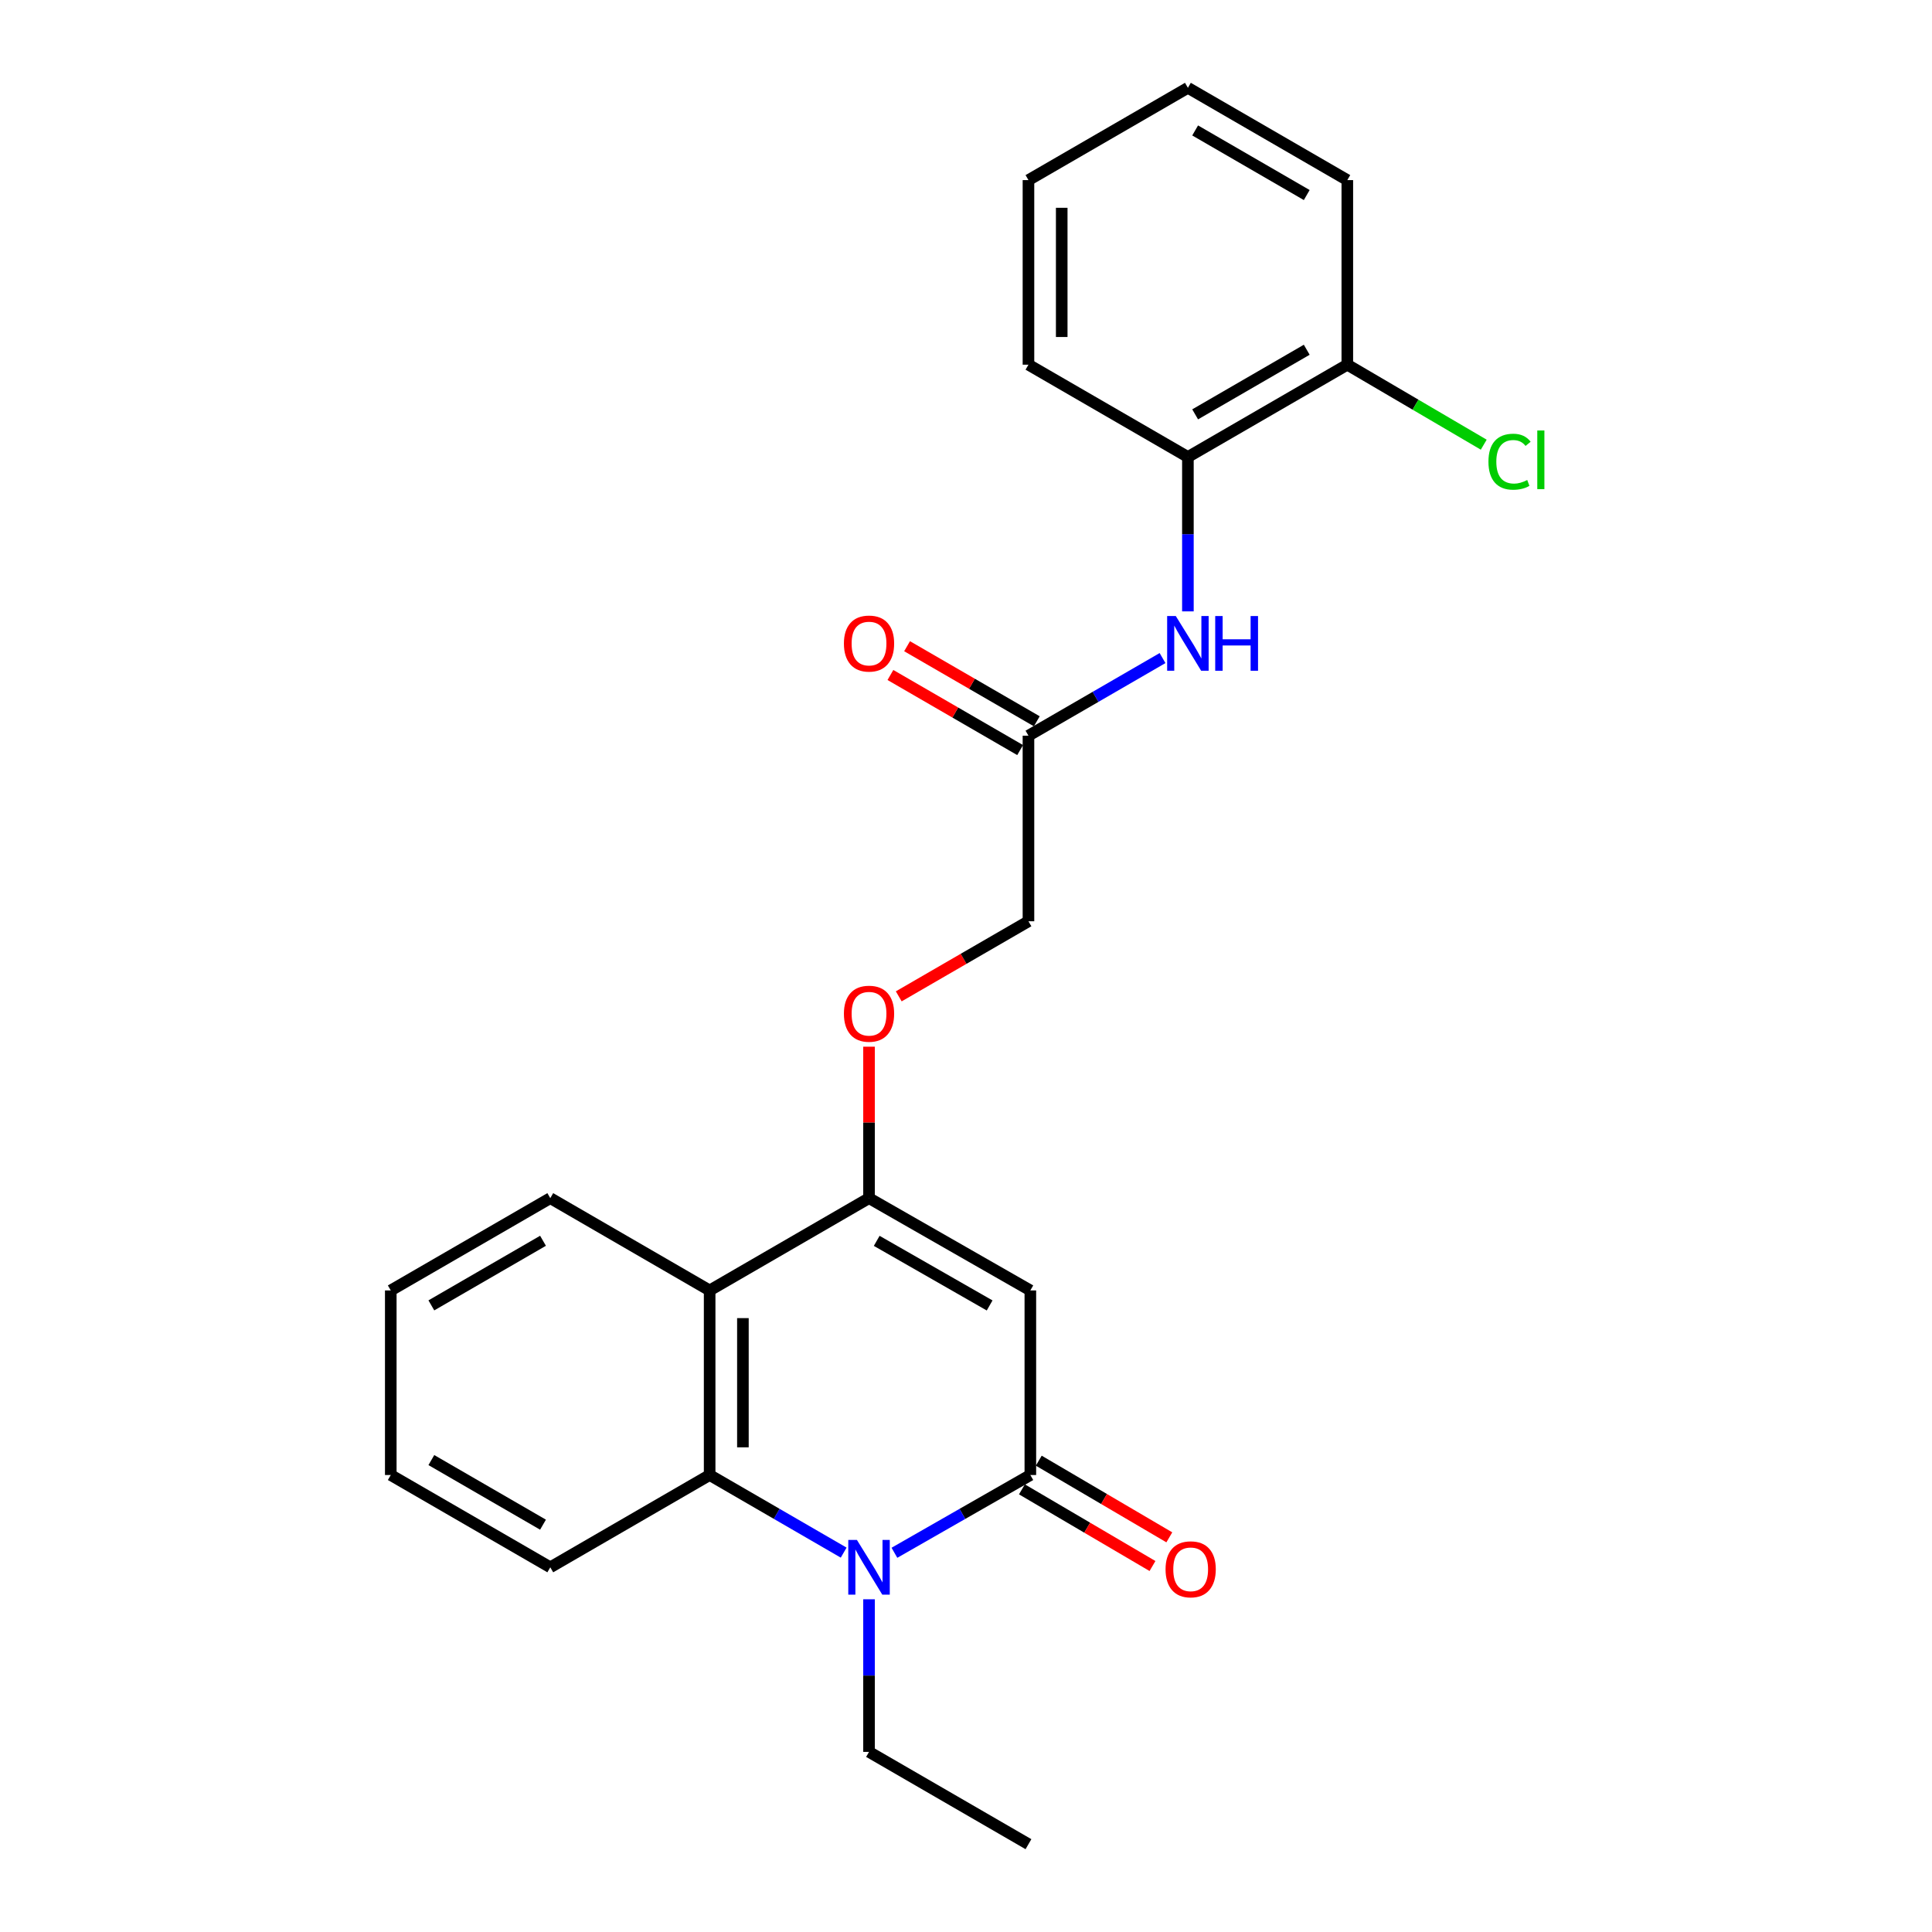 <?xml version='1.0' encoding='iso-8859-1'?>
<svg version='1.1' baseProfile='full'
              xmlns='http://www.w3.org/2000/svg'
                      xmlns:rdkit='http://www.rdkit.org/xml'
                      xmlns:xlink='http://www.w3.org/1999/xlink'
                  xml:space='preserve'
width='1000px' height='1000px' viewBox='0 0 1000 1000'>
<!-- END OF HEADER -->
<rect style='opacity:1.0;fill:#FFFFFF;stroke:none' width='1000' height='1000' x='0' y='0'> </rect>
<path class='bond-0' d='M 533.306,763.466 L 533.306,667.926' style='fill:none;fill-rule:evenodd;stroke:#000000;stroke-width:6px;stroke-linecap:butt;stroke-linejoin:miter;stroke-opacity:1' />
<path class='bond-1' d='M 533.306,763.466 L 498.129,783.591' style='fill:none;fill-rule:evenodd;stroke:#000000;stroke-width:6px;stroke-linecap:butt;stroke-linejoin:miter;stroke-opacity:1' />
<path class='bond-1' d='M 498.129,783.591 L 462.951,803.716' style='fill:none;fill-rule:evenodd;stroke:#0000FF;stroke-width:6px;stroke-linecap:butt;stroke-linejoin:miter;stroke-opacity:1' />
<path class='bond-9' d='M 528.948,770.888 L 562.736,790.728' style='fill:none;fill-rule:evenodd;stroke:#000000;stroke-width:6px;stroke-linecap:butt;stroke-linejoin:miter;stroke-opacity:1' />
<path class='bond-9' d='M 562.736,790.728 L 596.525,810.568' style='fill:none;fill-rule:evenodd;stroke:#FF0000;stroke-width:6px;stroke-linecap:butt;stroke-linejoin:miter;stroke-opacity:1' />
<path class='bond-9' d='M 537.664,756.044 L 571.453,775.884' style='fill:none;fill-rule:evenodd;stroke:#000000;stroke-width:6px;stroke-linecap:butt;stroke-linejoin:miter;stroke-opacity:1' />
<path class='bond-9' d='M 571.453,775.884 L 605.241,795.724' style='fill:none;fill-rule:evenodd;stroke:#FF0000;stroke-width:6px;stroke-linecap:butt;stroke-linejoin:miter;stroke-opacity:1' />
<path class='bond-2' d='M 533.306,667.926 L 449.806,620.156' style='fill:none;fill-rule:evenodd;stroke:#000000;stroke-width:6px;stroke-linecap:butt;stroke-linejoin:miter;stroke-opacity:1' />
<path class='bond-2' d='M 512.233,675.703 L 453.783,642.264' style='fill:none;fill-rule:evenodd;stroke:#000000;stroke-width:6px;stroke-linecap:butt;stroke-linejoin:miter;stroke-opacity:1' />
<path class='bond-3' d='M 436.683,803.637 L 401.997,783.551' style='fill:none;fill-rule:evenodd;stroke:#0000FF;stroke-width:6px;stroke-linecap:butt;stroke-linejoin:miter;stroke-opacity:1' />
<path class='bond-3' d='M 401.997,783.551 L 367.311,763.466' style='fill:none;fill-rule:evenodd;stroke:#000000;stroke-width:6px;stroke-linecap:butt;stroke-linejoin:miter;stroke-opacity:1' />
<path class='bond-13' d='M 449.806,827.784 L 449.806,867.28' style='fill:none;fill-rule:evenodd;stroke:#0000FF;stroke-width:6px;stroke-linecap:butt;stroke-linejoin:miter;stroke-opacity:1' />
<path class='bond-13' d='M 449.806,867.28 L 449.806,906.776' style='fill:none;fill-rule:evenodd;stroke:#000000;stroke-width:6px;stroke-linecap:butt;stroke-linejoin:miter;stroke-opacity:1' />
<path class='bond-7' d='M 449.806,620.156 L 449.806,580.961' style='fill:none;fill-rule:evenodd;stroke:#000000;stroke-width:6px;stroke-linecap:butt;stroke-linejoin:miter;stroke-opacity:1' />
<path class='bond-7' d='M 449.806,580.961 L 449.806,541.765' style='fill:none;fill-rule:evenodd;stroke:#FF0000;stroke-width:6px;stroke-linecap:butt;stroke-linejoin:miter;stroke-opacity:1' />
<path class='bond-24' d='M 449.806,620.156 L 367.311,667.926' style='fill:none;fill-rule:evenodd;stroke:#000000;stroke-width:6px;stroke-linecap:butt;stroke-linejoin:miter;stroke-opacity:1' />
<path class='bond-4' d='M 367.311,763.466 L 367.311,667.926' style='fill:none;fill-rule:evenodd;stroke:#000000;stroke-width:6px;stroke-linecap:butt;stroke-linejoin:miter;stroke-opacity:1' />
<path class='bond-4' d='M 384.526,749.135 L 384.526,682.257' style='fill:none;fill-rule:evenodd;stroke:#000000;stroke-width:6px;stroke-linecap:butt;stroke-linejoin:miter;stroke-opacity:1' />
<path class='bond-16' d='M 367.311,763.466 L 284.826,811.236' style='fill:none;fill-rule:evenodd;stroke:#000000;stroke-width:6px;stroke-linecap:butt;stroke-linejoin:miter;stroke-opacity:1' />
<path class='bond-15' d='M 367.311,667.926 L 284.826,620.156' style='fill:none;fill-rule:evenodd;stroke:#000000;stroke-width:6px;stroke-linecap:butt;stroke-linejoin:miter;stroke-opacity:1' />
<path class='bond-5' d='M 601.73,340.617 L 567.03,360.704' style='fill:none;fill-rule:evenodd;stroke:#0000FF;stroke-width:6px;stroke-linecap:butt;stroke-linejoin:miter;stroke-opacity:1' />
<path class='bond-5' d='M 567.03,360.704 L 532.33,380.79' style='fill:none;fill-rule:evenodd;stroke:#000000;stroke-width:6px;stroke-linecap:butt;stroke-linejoin:miter;stroke-opacity:1' />
<path class='bond-8' d='M 614.854,316.448 L 614.854,276.491' style='fill:none;fill-rule:evenodd;stroke:#0000FF;stroke-width:6px;stroke-linecap:butt;stroke-linejoin:miter;stroke-opacity:1' />
<path class='bond-8' d='M 614.854,276.491 L 614.854,236.534' style='fill:none;fill-rule:evenodd;stroke:#000000;stroke-width:6px;stroke-linecap:butt;stroke-linejoin:miter;stroke-opacity:1' />
<path class='bond-6' d='M 532.33,380.79 L 532.33,476.847' style='fill:none;fill-rule:evenodd;stroke:#000000;stroke-width:6px;stroke-linecap:butt;stroke-linejoin:miter;stroke-opacity:1' />
<path class='bond-11' d='M 536.642,373.341 L 503.072,353.909' style='fill:none;fill-rule:evenodd;stroke:#000000;stroke-width:6px;stroke-linecap:butt;stroke-linejoin:miter;stroke-opacity:1' />
<path class='bond-11' d='M 503.072,353.909 L 469.502,334.477' style='fill:none;fill-rule:evenodd;stroke:#FF0000;stroke-width:6px;stroke-linecap:butt;stroke-linejoin:miter;stroke-opacity:1' />
<path class='bond-11' d='M 528.018,388.24 L 494.448,368.807' style='fill:none;fill-rule:evenodd;stroke:#000000;stroke-width:6px;stroke-linecap:butt;stroke-linejoin:miter;stroke-opacity:1' />
<path class='bond-11' d='M 494.448,368.807 L 460.878,349.375' style='fill:none;fill-rule:evenodd;stroke:#FF0000;stroke-width:6px;stroke-linecap:butt;stroke-linejoin:miter;stroke-opacity:1' />
<path class='bond-12' d='M 465.19,515.711 L 498.76,496.279' style='fill:none;fill-rule:evenodd;stroke:#FF0000;stroke-width:6px;stroke-linecap:butt;stroke-linejoin:miter;stroke-opacity:1' />
<path class='bond-12' d='M 498.76,496.279 L 532.33,476.847' style='fill:none;fill-rule:evenodd;stroke:#000000;stroke-width:6px;stroke-linecap:butt;stroke-linejoin:miter;stroke-opacity:1' />
<path class='bond-10' d='M 614.854,236.534 L 697.368,188.764' style='fill:none;fill-rule:evenodd;stroke:#000000;stroke-width:6px;stroke-linecap:butt;stroke-linejoin:miter;stroke-opacity:1' />
<path class='bond-10' d='M 618.606,214.471 L 676.366,181.032' style='fill:none;fill-rule:evenodd;stroke:#000000;stroke-width:6px;stroke-linecap:butt;stroke-linejoin:miter;stroke-opacity:1' />
<path class='bond-17' d='M 614.854,236.534 L 532.33,188.764' style='fill:none;fill-rule:evenodd;stroke:#000000;stroke-width:6px;stroke-linecap:butt;stroke-linejoin:miter;stroke-opacity:1' />
<path class='bond-14' d='M 697.368,188.764 L 732.675,209.466' style='fill:none;fill-rule:evenodd;stroke:#000000;stroke-width:6px;stroke-linecap:butt;stroke-linejoin:miter;stroke-opacity:1' />
<path class='bond-14' d='M 732.675,209.466 L 767.983,230.168' style='fill:none;fill-rule:evenodd;stroke:#00CC00;stroke-width:6px;stroke-linecap:butt;stroke-linejoin:miter;stroke-opacity:1' />
<path class='bond-18' d='M 697.368,188.764 L 697.368,93.224' style='fill:none;fill-rule:evenodd;stroke:#000000;stroke-width:6px;stroke-linecap:butt;stroke-linejoin:miter;stroke-opacity:1' />
<path class='bond-19' d='M 449.806,906.776 L 532.33,954.545' style='fill:none;fill-rule:evenodd;stroke:#000000;stroke-width:6px;stroke-linecap:butt;stroke-linejoin:miter;stroke-opacity:1' />
<path class='bond-20' d='M 284.826,620.156 L 202.264,667.926' style='fill:none;fill-rule:evenodd;stroke:#000000;stroke-width:6px;stroke-linecap:butt;stroke-linejoin:miter;stroke-opacity:1' />
<path class='bond-20' d='M 281.063,642.222 L 223.269,675.661' style='fill:none;fill-rule:evenodd;stroke:#000000;stroke-width:6px;stroke-linecap:butt;stroke-linejoin:miter;stroke-opacity:1' />
<path class='bond-21' d='M 284.826,811.236 L 202.264,763.466' style='fill:none;fill-rule:evenodd;stroke:#000000;stroke-width:6px;stroke-linecap:butt;stroke-linejoin:miter;stroke-opacity:1' />
<path class='bond-21' d='M 281.063,789.17 L 223.269,755.731' style='fill:none;fill-rule:evenodd;stroke:#000000;stroke-width:6px;stroke-linecap:butt;stroke-linejoin:miter;stroke-opacity:1' />
<path class='bond-22' d='M 532.33,188.764 L 532.33,93.224' style='fill:none;fill-rule:evenodd;stroke:#000000;stroke-width:6px;stroke-linecap:butt;stroke-linejoin:miter;stroke-opacity:1' />
<path class='bond-22' d='M 549.545,174.433 L 549.545,107.555' style='fill:none;fill-rule:evenodd;stroke:#000000;stroke-width:6px;stroke-linecap:butt;stroke-linejoin:miter;stroke-opacity:1' />
<path class='bond-26' d='M 697.368,93.224 L 614.854,45.455' style='fill:none;fill-rule:evenodd;stroke:#000000;stroke-width:6px;stroke-linecap:butt;stroke-linejoin:miter;stroke-opacity:1' />
<path class='bond-26' d='M 676.366,100.957 L 618.606,67.518' style='fill:none;fill-rule:evenodd;stroke:#000000;stroke-width:6px;stroke-linecap:butt;stroke-linejoin:miter;stroke-opacity:1' />
<path class='bond-25' d='M 202.264,667.926 L 202.264,763.466' style='fill:none;fill-rule:evenodd;stroke:#000000;stroke-width:6px;stroke-linecap:butt;stroke-linejoin:miter;stroke-opacity:1' />
<path class='bond-23' d='M 532.33,93.224 L 614.854,45.455' style='fill:none;fill-rule:evenodd;stroke:#000000;stroke-width:6px;stroke-linecap:butt;stroke-linejoin:miter;stroke-opacity:1' />
<path  class='atom-2' d='M 443.546 797.076
L 452.826 812.076
Q 453.746 813.556, 455.226 816.236
Q 456.706 818.916, 456.786 819.076
L 456.786 797.076
L 460.546 797.076
L 460.546 825.396
L 456.666 825.396
L 446.706 808.996
Q 445.546 807.076, 444.306 804.876
Q 443.106 802.676, 442.746 801.996
L 442.746 825.396
L 439.066 825.396
L 439.066 797.076
L 443.546 797.076
' fill='#0000FF'/>
<path  class='atom-6' d='M 608.594 318.861
L 617.874 333.861
Q 618.794 335.341, 620.274 338.021
Q 621.754 340.701, 621.834 340.861
L 621.834 318.861
L 625.594 318.861
L 625.594 347.181
L 621.714 347.181
L 611.754 330.781
Q 610.594 328.861, 609.354 326.661
Q 608.154 324.461, 607.794 323.781
L 607.794 347.181
L 604.114 347.181
L 604.114 318.861
L 608.594 318.861
' fill='#0000FF'/>
<path  class='atom-6' d='M 628.994 318.861
L 632.834 318.861
L 632.834 330.901
L 647.314 330.901
L 647.314 318.861
L 651.154 318.861
L 651.154 347.181
L 647.314 347.181
L 647.314 334.101
L 632.834 334.101
L 632.834 347.181
L 628.994 347.181
L 628.994 318.861
' fill='#0000FF'/>
<path  class='atom-8' d='M 436.806 524.697
Q 436.806 517.897, 440.166 514.097
Q 443.526 510.297, 449.806 510.297
Q 456.086 510.297, 459.446 514.097
Q 462.806 517.897, 462.806 524.697
Q 462.806 531.577, 459.406 535.497
Q 456.006 539.377, 449.806 539.377
Q 443.566 539.377, 440.166 535.497
Q 436.806 531.617, 436.806 524.697
M 449.806 536.177
Q 454.126 536.177, 456.446 533.297
Q 458.806 530.377, 458.806 524.697
Q 458.806 519.137, 456.446 516.337
Q 454.126 513.497, 449.806 513.497
Q 445.486 513.497, 443.126 516.297
Q 440.806 519.097, 440.806 524.697
Q 440.806 530.417, 443.126 533.297
Q 445.486 536.177, 449.806 536.177
' fill='#FF0000'/>
<path  class='atom-10' d='M 603.289 812.272
Q 603.289 805.472, 606.649 801.672
Q 610.009 797.872, 616.289 797.872
Q 622.569 797.872, 625.929 801.672
Q 629.289 805.472, 629.289 812.272
Q 629.289 819.152, 625.889 823.072
Q 622.489 826.952, 616.289 826.952
Q 610.049 826.952, 606.649 823.072
Q 603.289 819.192, 603.289 812.272
M 616.289 823.752
Q 620.609 823.752, 622.929 820.872
Q 625.289 817.952, 625.289 812.272
Q 625.289 806.712, 622.929 803.912
Q 620.609 801.072, 616.289 801.072
Q 611.969 801.072, 609.609 803.872
Q 607.289 806.672, 607.289 812.272
Q 607.289 817.992, 609.609 820.872
Q 611.969 823.752, 616.289 823.752
' fill='#FF0000'/>
<path  class='atom-12' d='M 436.806 333.101
Q 436.806 326.301, 440.166 322.501
Q 443.526 318.701, 449.806 318.701
Q 456.086 318.701, 459.446 322.501
Q 462.806 326.301, 462.806 333.101
Q 462.806 339.981, 459.406 343.901
Q 456.006 347.781, 449.806 347.781
Q 443.566 347.781, 440.166 343.901
Q 436.806 340.021, 436.806 333.101
M 449.806 344.581
Q 454.126 344.581, 456.446 341.701
Q 458.806 338.781, 458.806 333.101
Q 458.806 327.541, 456.446 324.741
Q 454.126 321.901, 449.806 321.901
Q 445.486 321.901, 443.126 324.701
Q 440.806 327.501, 440.806 333.101
Q 440.806 338.821, 443.126 341.701
Q 445.486 344.581, 449.806 344.581
' fill='#FF0000'/>
<path  class='atom-15' d='M 770.416 238.977
Q 770.416 231.937, 773.696 228.257
Q 777.016 224.537, 783.296 224.537
Q 789.136 224.537, 792.256 228.657
L 789.616 230.817
Q 787.336 227.817, 783.296 227.817
Q 779.016 227.817, 776.736 230.697
Q 774.496 233.537, 774.496 238.977
Q 774.496 244.577, 776.816 247.457
Q 779.176 250.337, 783.736 250.337
Q 786.856 250.337, 790.496 248.457
L 791.616 251.457
Q 790.136 252.417, 787.896 252.977
Q 785.656 253.537, 783.176 253.537
Q 777.016 253.537, 773.696 249.777
Q 770.416 246.017, 770.416 238.977
' fill='#00CC00'/>
<path  class='atom-15' d='M 795.696 222.817
L 799.376 222.817
L 799.376 253.177
L 795.696 253.177
L 795.696 222.817
' fill='#00CC00'/>
</svg>
